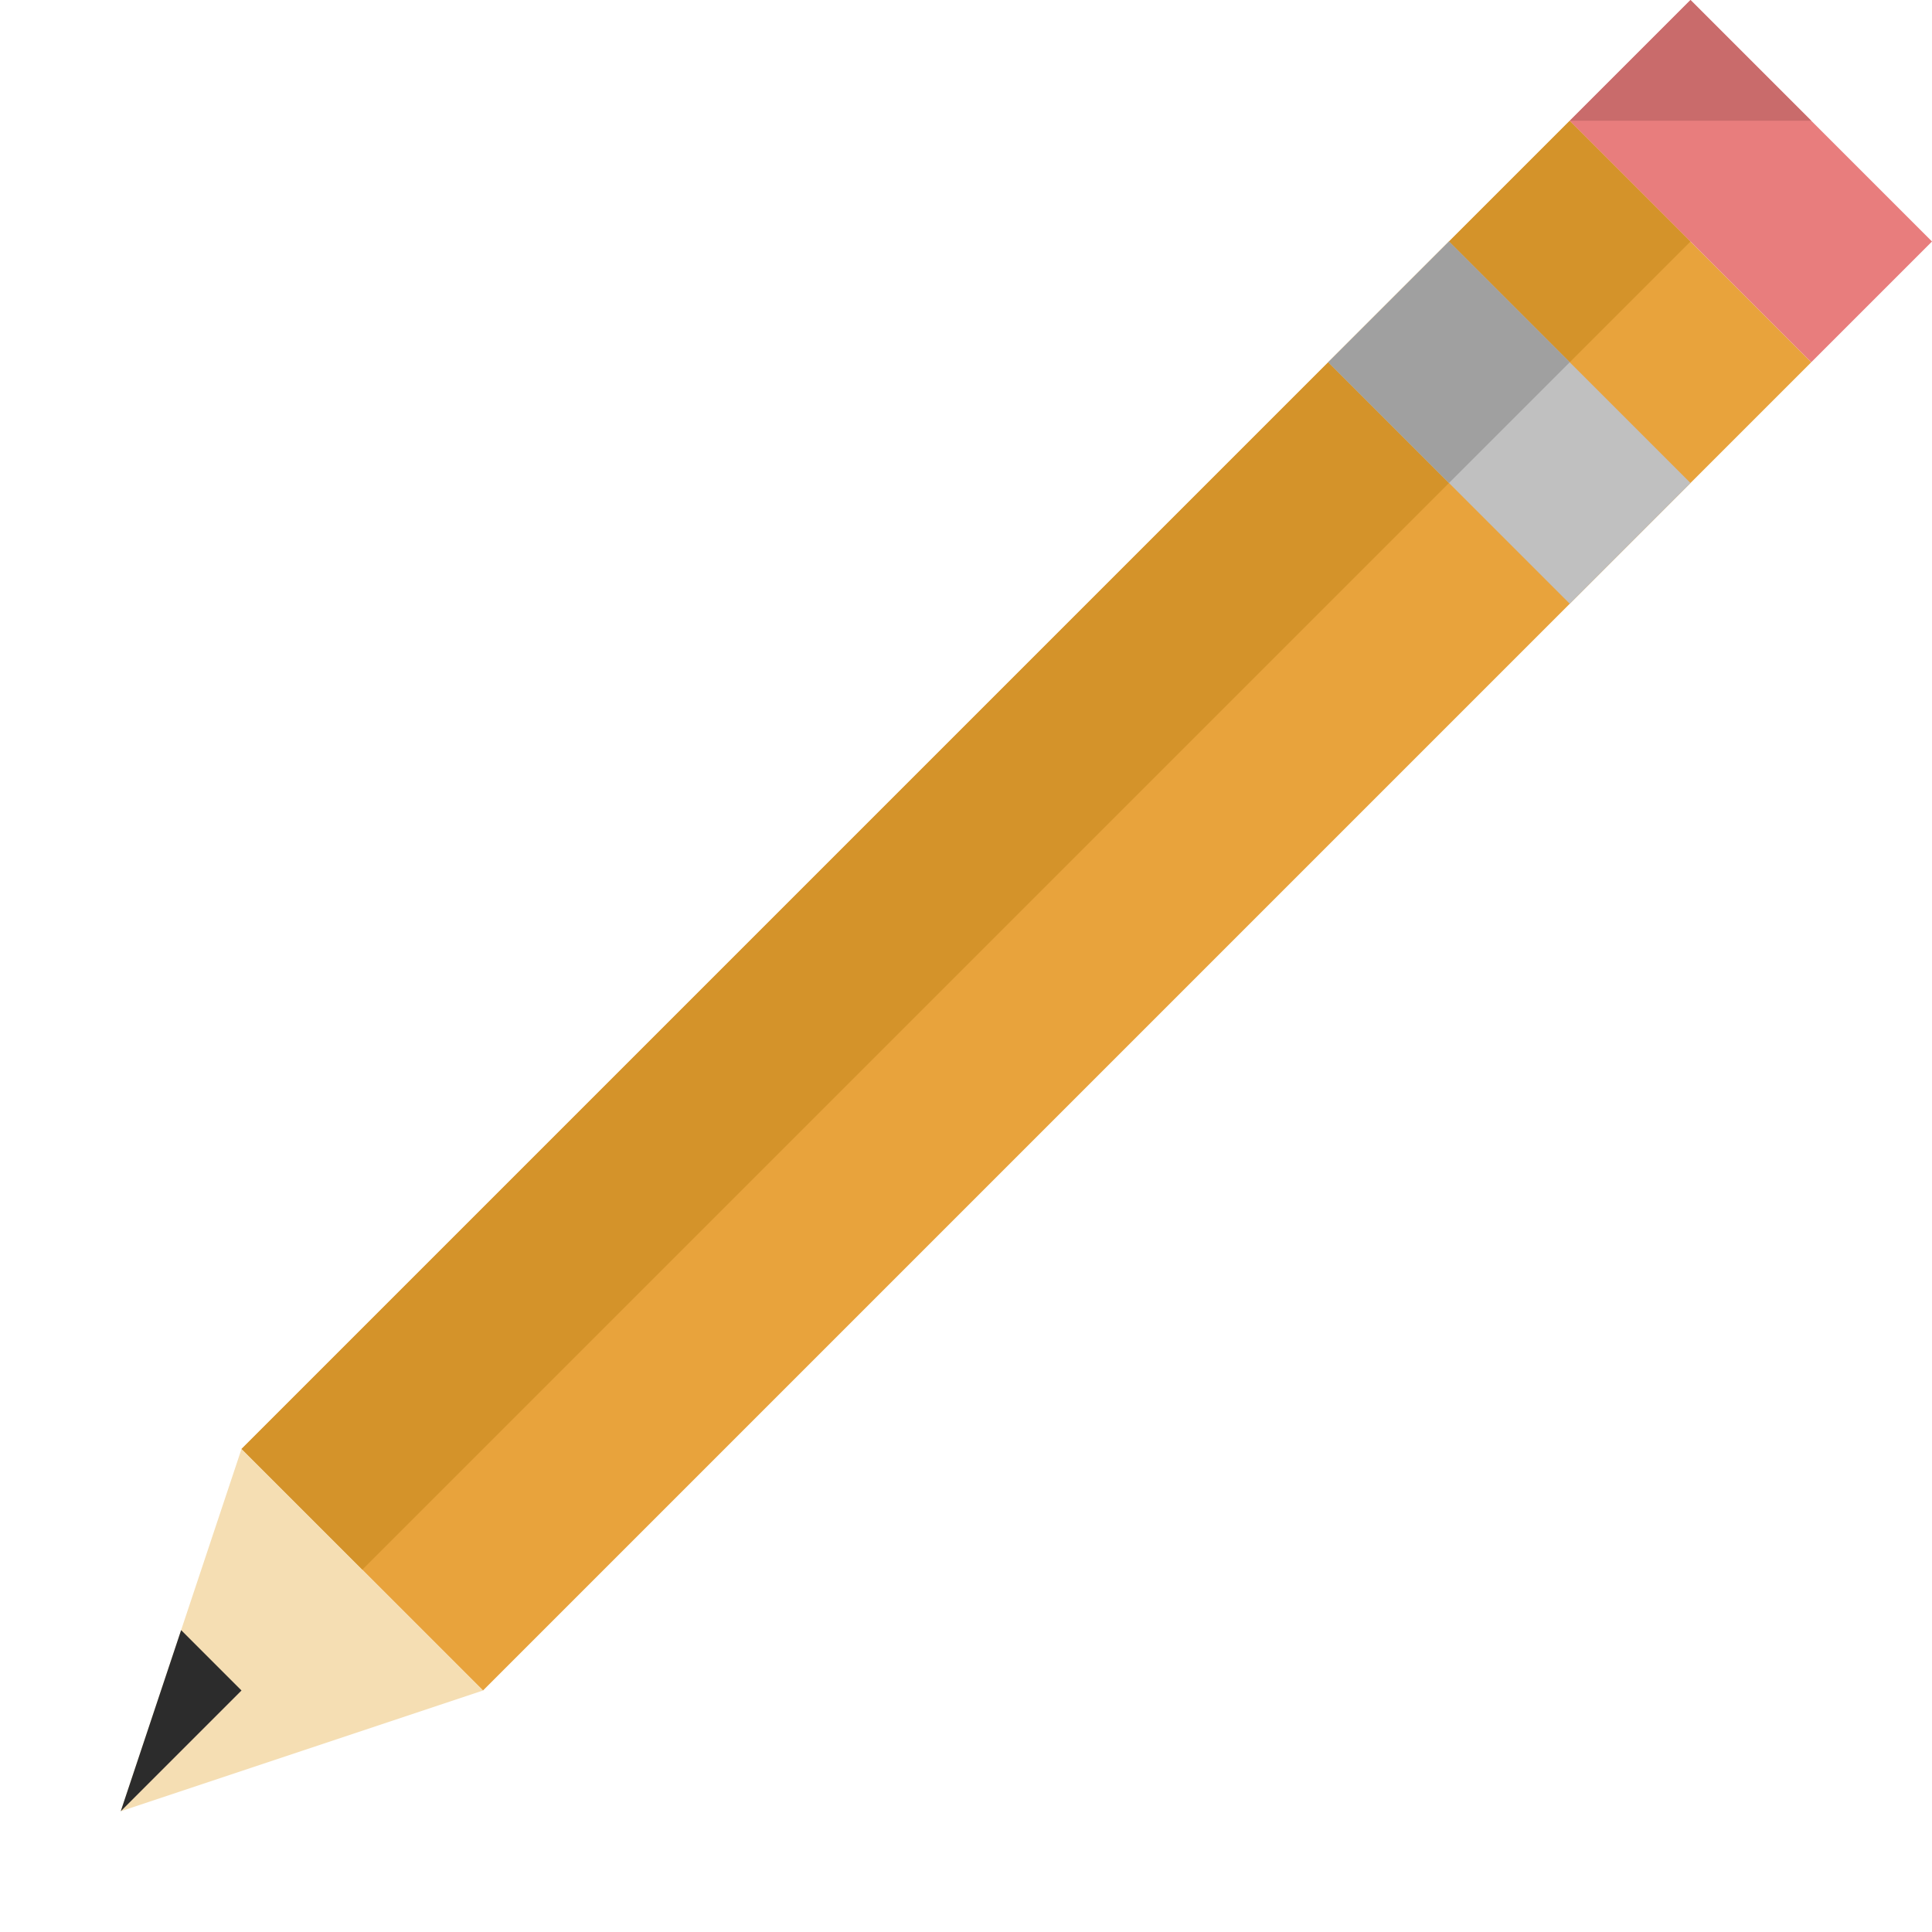 <svg xmlns="http://www.w3.org/2000/svg" viewBox="0 0 64 64">
  <!-- Pencil body -->
  <polygon fill="#E8A33C" points="52,4 60,12 16,56 8,48"/>
  <polygon fill="#D4932A" points="52,4 56,8 12,52 8,48"/>
  <!-- Pencil tip -->
  <polygon fill="#F5DEB3" points="8,48 16,56 4,60"/>
  <polygon fill="#2C2C2C" points="4,60 8,56 6,54"/>
  <!-- Eraser -->
  <polygon fill="#E87D7D" points="52,4 60,12 64,8 56,0"/>
  <polygon fill="#C96B6B" points="52,4 56,0 64,8 60,4"/>
  <!-- Metal band -->
  <polygon fill="#C0C0C0" points="48,8 56,16 52,20 44,12"/>
  <polygon fill="#A0A0A0" points="48,8 52,12 48,16 44,12"/>
</svg>
